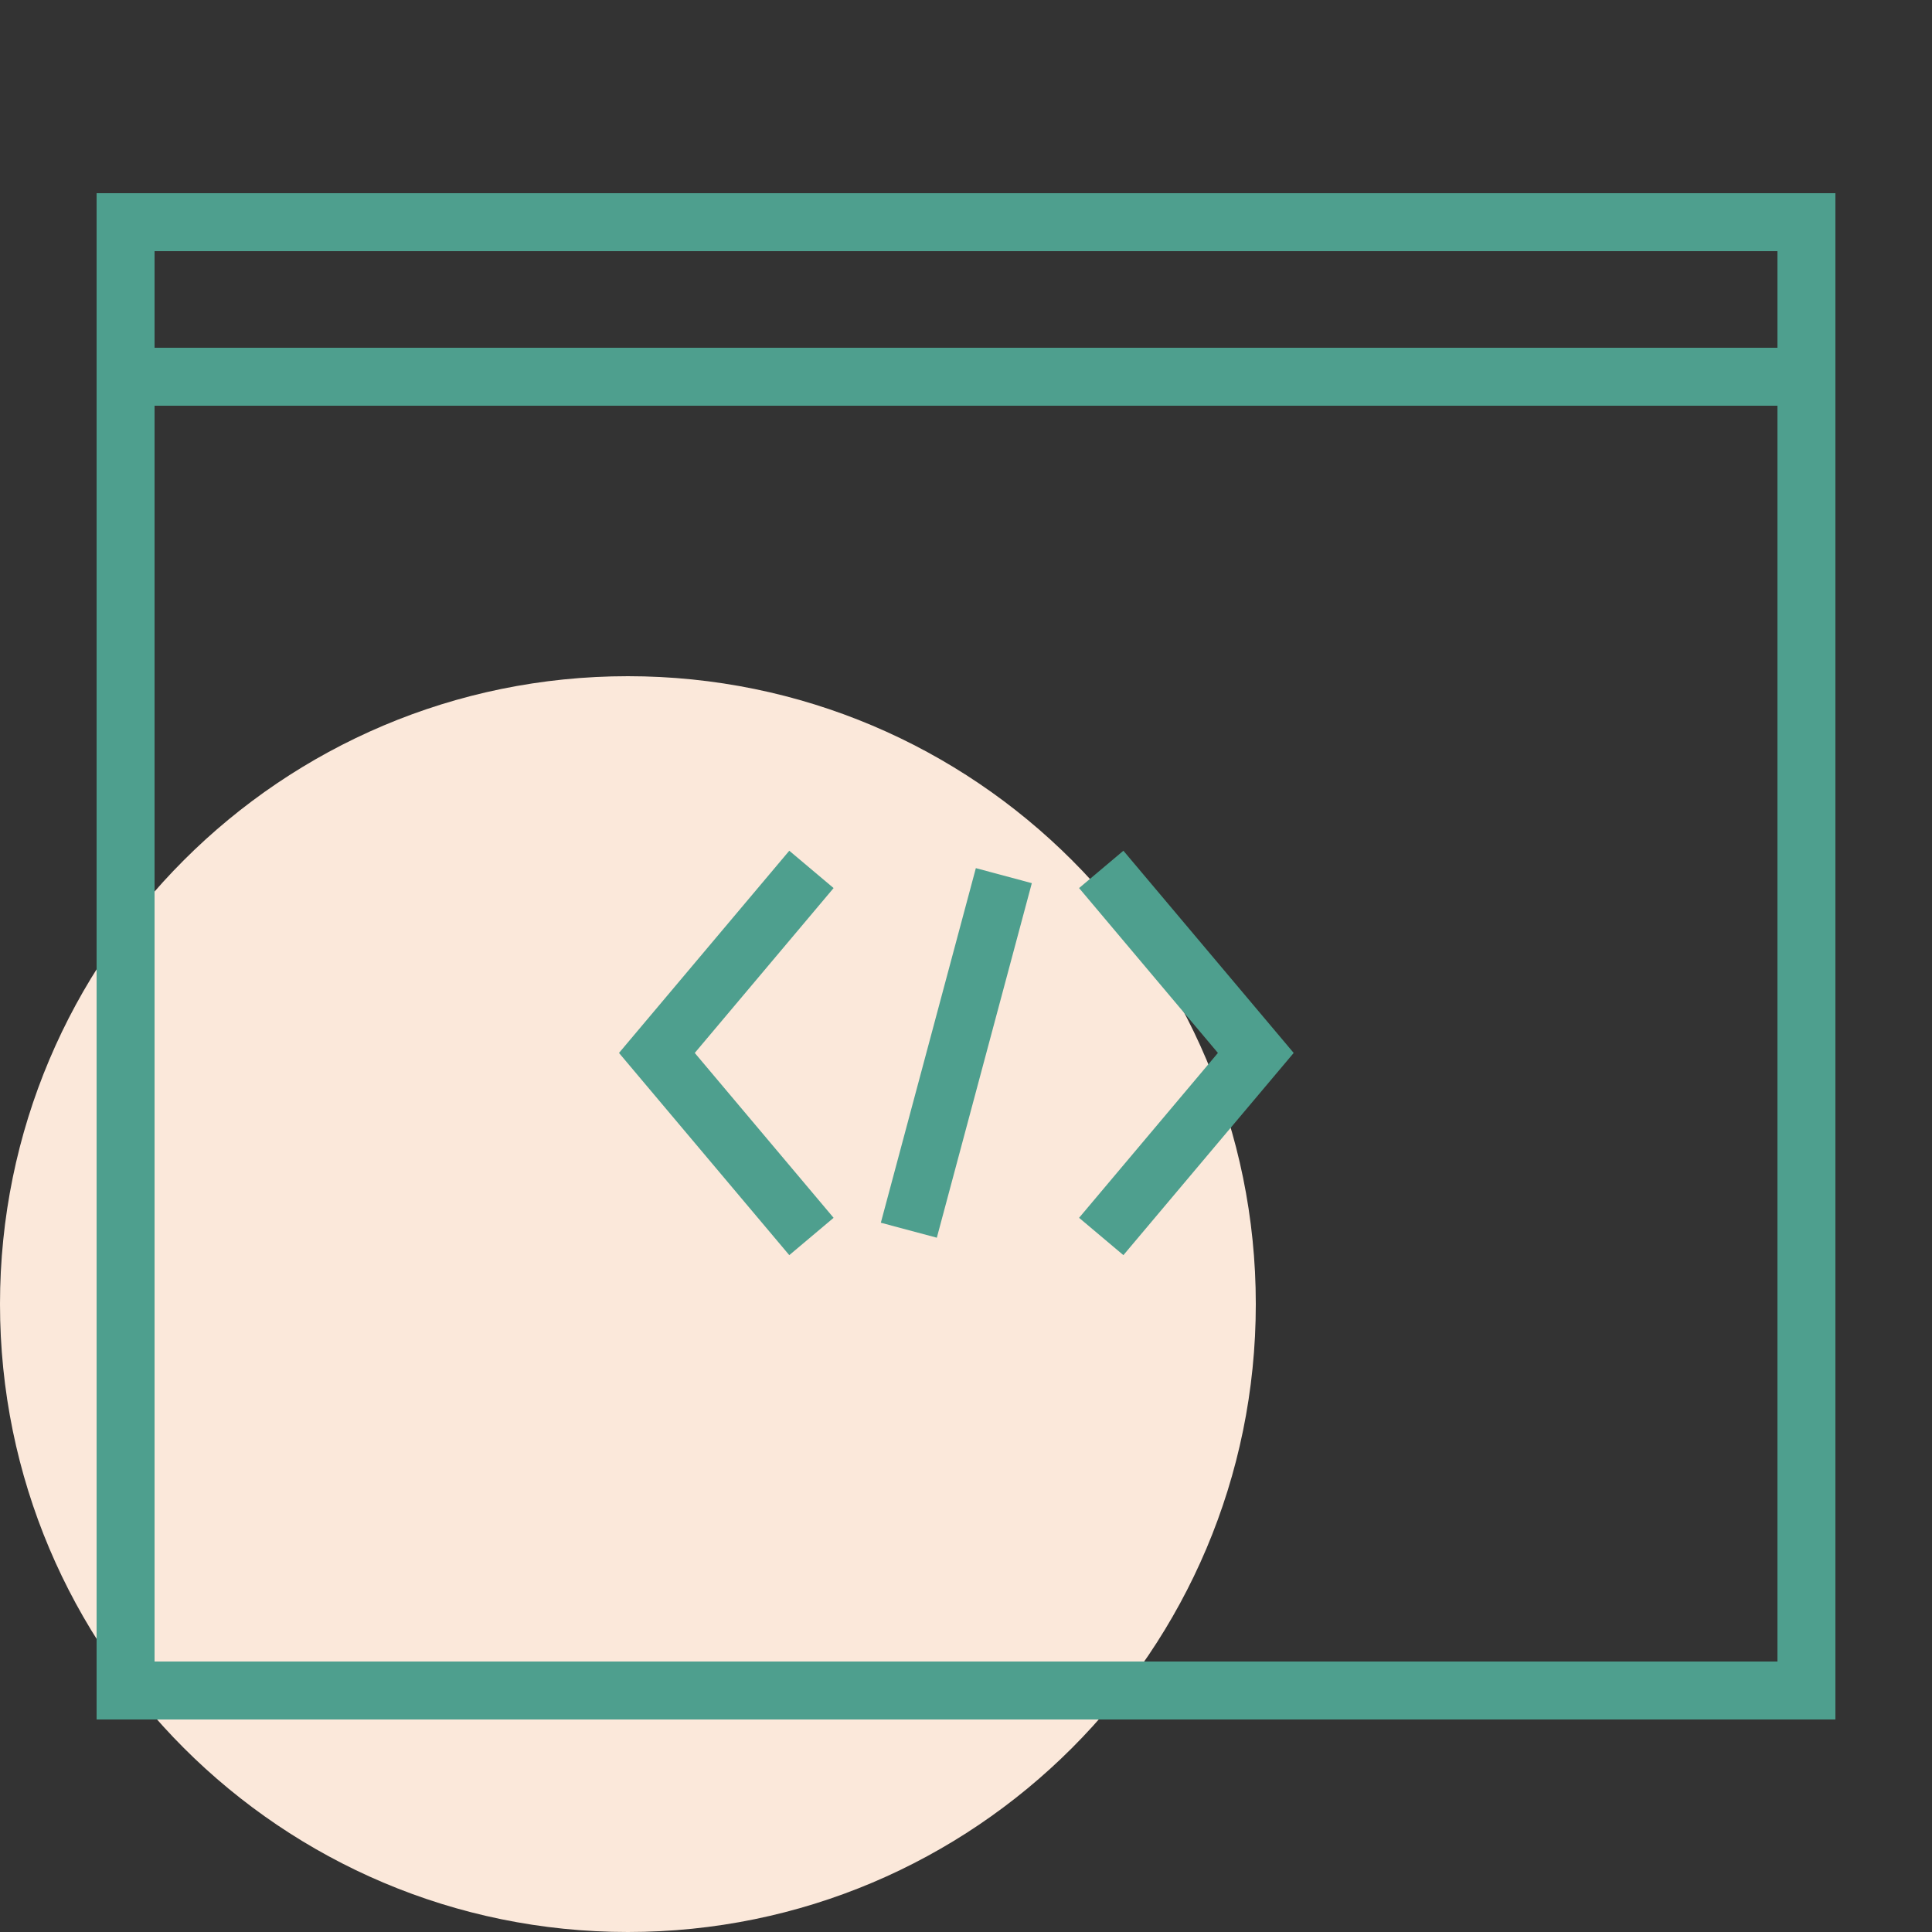 <svg width="100" height="100" viewBox="0 0 100 100" fill="none" xmlns="http://www.w3.org/2000/svg">
<rect x="0" y="0" width="100" height="100" fill="#333333" stroke="none"/>
<path d="M65 67.5C65 85.449 50.449 100 32.5 100C14.551 100 0 85.449 0 67.5C0 49.551 14.551 35 32.5 35C50.449 35 65 49.551 65 67.5Z" fill="#FBE8DA"/>
<path fill-rule="evenodd" clip-rule="evenodd" d="M92 13H8V86H92V13ZM5 10V89H95V10H5Z" fill="#4E9F8E"/>
<path fill-rule="evenodd" clip-rule="evenodd" d="M92 13H8V18H92V13ZM5 10V21H95V10H5Z" fill="#4E9F8E"/>
<path fill-rule="evenodd" clip-rule="evenodd" d="M40.853 44.034L43.147 45.966L35.961 54.5L43.147 63.034L40.853 64.966L32.039 54.5L40.853 44.034Z" fill="#4E9F8E"/>
<path fill-rule="evenodd" clip-rule="evenodd" d="M58.147 44.034L55.853 45.966L63.039 54.5L55.853 63.034L58.147 64.966L66.961 54.5L58.147 44.034Z" fill="#4E9F8E"/>
<path d="M50.51 44.935L53.407 45.712L48.49 64.064L45.592 63.288L50.51 44.935Z" fill="#4E9F8E"/>
</svg>
